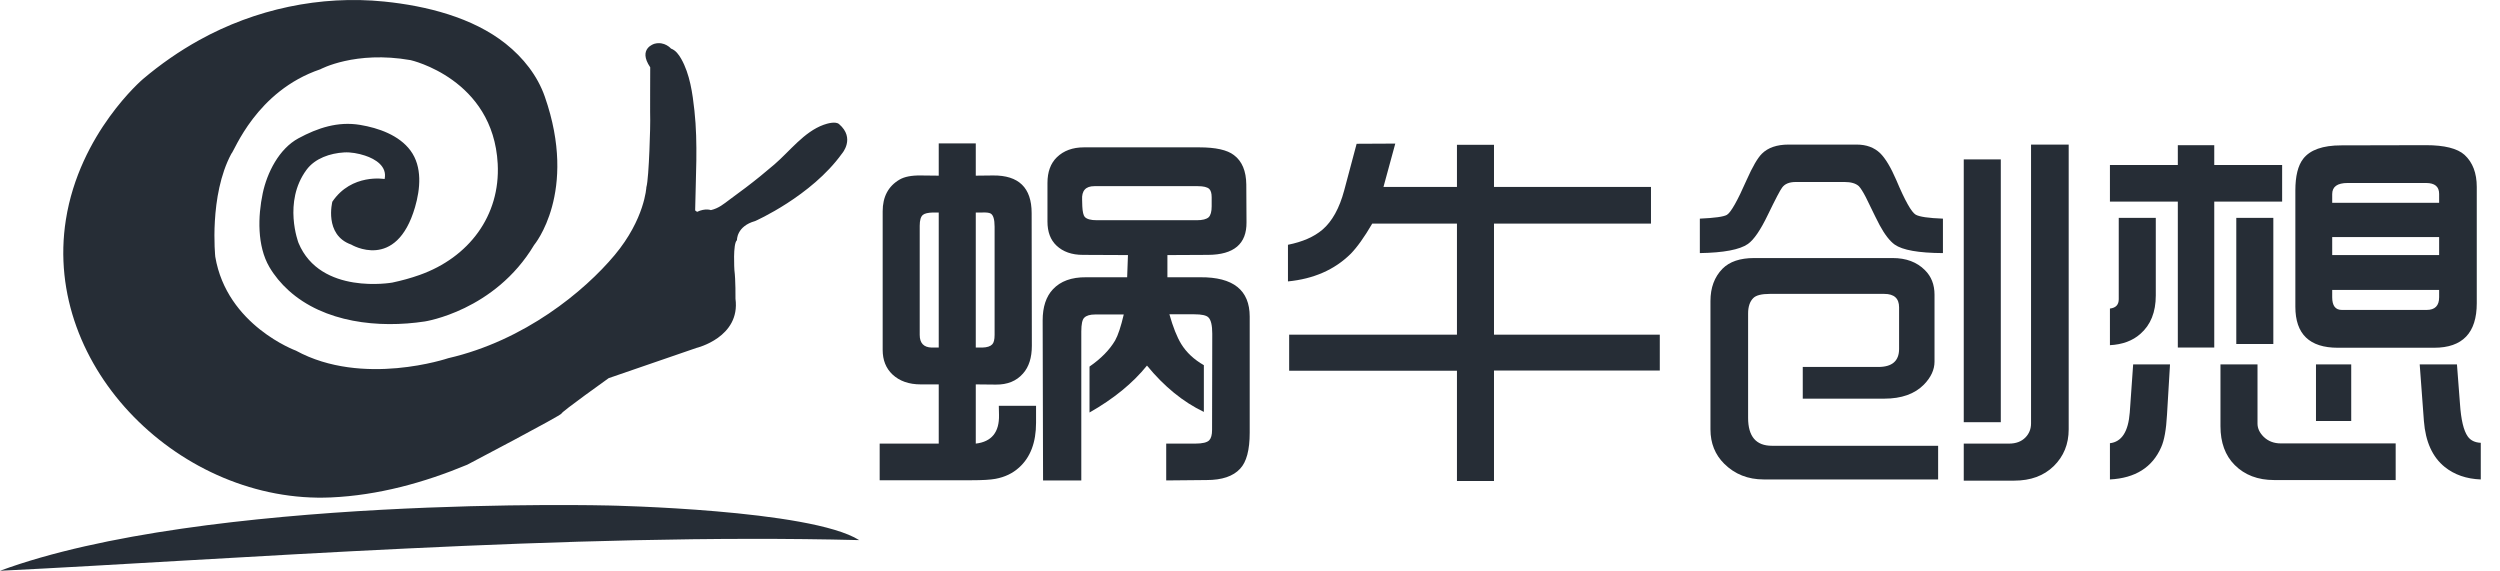 <svg width="219" height="50" viewBox="0 0 219 50" fill="none" xmlns="http://www.w3.org/2000/svg">
<path fill-rule="evenodd" clip-rule="evenodd" d="M66.154 19.363C64.503 19.823 64.559 21.038 64.559 21.038C64.184 21.332 64.334 23.669 64.334 23.669C64.447 24.515 64.428 26.171 64.428 26.171C64.878 29.557 61.013 30.477 61.013 30.477L53.319 33.126C53.319 33.126 49.191 36.071 49.191 36.223C49.191 36.376 40.935 40.707 40.935 40.707C37.156 42.282 33.114 43.392 28.997 43.575C15.939 44.158 3.72 32.259 5.77 19.253C6.971 11.635 12.525 6.924 12.525 6.924C14.051 5.633 15.702 4.483 17.457 3.511C22.353 0.798 28.053 -0.432 33.657 0.136C37.333 0.508 41.396 1.52 44.298 3.829C45.833 5.05 47.085 6.629 47.727 8.47C50.655 16.861 46.789 21.461 46.789 21.461C43.337 27.238 37.219 28.158 37.219 28.159C33.177 28.773 28.395 28.269 25.278 25.439C24.619 24.841 24.042 24.151 23.595 23.387C22.517 21.54 22.588 18.951 23.015 16.932C23.395 15.141 24.431 13.04 26.148 12.113C27.83 11.206 29.598 10.617 31.543 10.94C33.156 11.209 34.958 11.84 35.956 13.186C37.015 14.613 36.817 16.567 36.356 18.149C34.705 23.816 30.764 21.424 30.764 21.424C28.363 20.577 29.113 17.67 29.113 17.67C30.802 15.168 33.692 15.683 33.692 15.683C33.933 14.574 32.894 13.93 31.969 13.628C31.404 13.443 30.742 13.317 30.143 13.352C28.918 13.425 27.599 13.864 26.852 14.873C24.769 17.689 26.148 21.277 26.148 21.277C28.062 25.886 34.367 24.754 34.367 24.754C35.181 24.581 35.986 24.362 36.769 24.083C41.057 22.556 43.84 18.91 43.599 14.349C43.205 6.897 35.971 5.268 35.971 5.268C31.102 4.413 28.062 6.069 28.062 6.069C22.433 7.973 20.519 13.273 20.266 13.466C18.295 17.137 18.858 22.491 18.858 22.491C19.872 28.508 25.923 30.716 25.923 30.716C31.778 33.918 39.265 31.378 39.265 31.378C45.964 29.833 51.199 25.509 53.845 22.344C56.49 19.179 56.622 16.401 56.622 16.401C56.866 15.573 56.978 10.604 56.959 10.549C56.941 10.494 56.959 5.894 56.959 5.894C55.834 4.238 57.335 3.833 57.335 3.833C58.217 3.594 58.78 4.256 58.78 4.256C59.192 4.404 59.467 4.791 59.672 5.151C60.437 6.495 60.669 8.19 60.833 9.7C61.148 12.599 60.941 15.527 60.895 18.434L61.064 18.558C61.796 18.213 62.275 18.406 62.275 18.406C62.968 18.243 63.394 17.871 63.935 17.468C64.39 17.129 64.88 16.774 65.314 16.445C66.177 15.792 67.017 15.109 67.837 14.405C69.183 13.248 70.429 11.554 72.15 10.932C72.462 10.82 73.192 10.605 73.502 10.871C74.948 12.113 73.754 13.457 73.754 13.457C71.07 17.192 66.154 19.363 66.154 19.363ZM53.366 44.282C53.366 44.282 71.014 44.629 75.264 47.314C49.932 46.67 20.059 49.018 0 50C17.958 43.377 53.366 44.282 53.366 44.282Z" fill="#262D36"/>
<path d="M184.83 42V38.825C185.859 38.709 186.438 37.813 186.567 36.136L186.865 31.921H190.093L189.829 36.344C189.759 37.628 189.59 38.571 189.321 39.172C188.549 40.941 187.052 41.884 184.83 42ZM184.83 30.238V27.029C185.345 26.971 185.602 26.699 185.602 26.213V19.083H188.847V25.884C188.847 27.341 188.397 28.463 187.496 29.249C186.818 29.851 185.929 30.18 184.83 30.238ZM184.83 17.661V14.452H190.777V12.717H193.969V14.452H199.915V17.661H193.969V30.446H190.777V17.661H184.83ZM194.513 31.921H197.758V37.108C197.758 37.524 197.939 37.911 198.302 38.27C198.699 38.651 199.196 38.842 199.793 38.842H209.861V42.052H199.214C197.787 42.052 196.635 41.612 195.758 40.733C194.928 39.901 194.513 38.767 194.513 37.333V31.921ZM195.899 30.134V19.083H199.144V30.134H195.899ZM201.073 26.872V16.689C201.073 15.429 201.301 14.504 201.757 13.914C202.365 13.127 203.476 12.734 205.09 12.734L212.51 12.717C214.135 12.717 215.264 13 215.895 13.567C216.609 14.226 216.965 15.163 216.965 16.377V26.56C216.965 29.162 215.72 30.463 213.229 30.463H204.792C202.313 30.463 201.073 29.266 201.073 26.872ZM213.668 25.398H204.301V26.04C204.301 26.78 204.581 27.15 205.143 27.15H212.58C213.305 27.15 213.668 26.78 213.668 26.04V25.398ZM204.301 22.345H213.668V20.766H204.301V22.345ZM204.301 17.765H213.668V16.984C213.668 16.348 213.288 16.03 212.527 16.03H205.651C204.751 16.03 204.301 16.354 204.301 17.002V17.765ZM202.88 36.882V31.921H205.967V36.882H202.88ZM211.966 31.921H215.229C215.311 32.95 215.398 34.095 215.492 35.355C215.585 36.766 215.813 37.726 216.176 38.235C216.421 38.582 216.802 38.767 217.316 38.79V42C216.065 41.953 215.012 41.589 214.159 40.907C213.083 40.039 212.475 38.698 212.334 36.882L211.966 31.921Z" fill="#262D36"/>
<path d="M148.906 22.171V19.153C150.204 19.095 150.994 18.985 151.274 18.823C151.625 18.615 152.204 17.591 153.011 15.753C153.526 14.596 153.97 13.833 154.344 13.463C154.882 12.931 155.66 12.665 156.677 12.665H162.641C163.495 12.665 164.185 12.919 164.711 13.428C165.167 13.879 165.635 14.66 166.114 15.77C166.874 17.574 167.441 18.586 167.816 18.806C168.143 18.991 168.938 19.107 170.201 19.153V22.171C168.073 22.16 166.664 21.911 165.974 21.425C165.541 21.113 165.103 20.546 164.658 19.725C164.541 19.517 164.138 18.702 163.448 17.279C163.202 16.805 162.998 16.481 162.834 16.308C162.565 16.065 162.15 15.943 161.589 15.943H157.309C156.747 15.943 156.35 16.105 156.116 16.429C155.952 16.637 155.537 17.43 154.87 18.806C154.227 20.147 153.642 21.003 153.116 21.373C152.403 21.87 151 22.137 148.906 22.171ZM157.922 34.922V32.146H164.535C165.752 32.146 166.36 31.62 166.36 30.567V26.924C166.36 26.138 165.927 25.745 165.062 25.745H155.028C154.315 25.745 153.835 25.866 153.59 26.109C153.286 26.41 153.134 26.861 153.134 27.462V36.604C153.134 38.235 153.83 39.05 155.221 39.05H169.78V41.999H154.502C153.122 41.999 151.97 41.543 151.046 40.629C150.24 39.831 149.836 38.825 149.836 37.611V26.369C149.836 25.201 150.187 24.259 150.889 23.542C151.508 22.917 152.432 22.605 153.66 22.605H165.798C166.979 22.605 167.921 22.958 168.622 23.663C169.184 24.218 169.464 24.935 169.464 25.814V31.678C169.464 32.383 169.155 33.054 168.535 33.69C167.728 34.511 166.57 34.922 165.062 34.922H157.922ZM172.025 42.104V38.86H175.99C176.598 38.86 177.077 38.68 177.428 38.322C177.755 37.986 177.919 37.576 177.919 37.09V12.665H181.217V37.611C181.217 38.906 180.778 39.981 179.901 40.837C179.036 41.681 177.884 42.104 176.446 42.104H172.025ZM172.025 36.986V13.966H175.27V36.986H172.025Z" fill="#262D36"/>
<path d="M112.825 24.652V21.443C114.099 21.188 115.105 20.749 115.842 20.124C116.695 19.396 117.333 18.245 117.754 16.672L118.841 12.595L122.227 12.578L121.192 16.377H127.629V12.682H130.874V16.377H144.626V19.586H130.874V29.318H145.398V32.458H130.874V42.138H127.629V32.476H112.93V29.318H127.629V19.586H120.209C119.508 20.789 118.87 21.68 118.297 22.258C116.894 23.634 115.07 24.432 112.825 24.652Z" fill="#262D36"/>
<path d="M91.372 42.086L91.337 28.069C91.337 26.89 91.635 25.982 92.232 25.346C92.898 24.629 93.869 24.276 95.143 24.288H98.739L98.809 22.345L94.863 22.327C93.892 22.327 93.12 22.056 92.547 21.512C92.021 21.015 91.758 20.315 91.758 19.413V16.03C91.758 15.059 92.033 14.307 92.582 13.775C93.179 13.197 93.968 12.908 94.951 12.908H105.054C106.492 12.908 107.504 13.133 108.089 13.584C108.802 14.116 109.164 14.978 109.176 16.169L109.194 19.465C109.217 21.362 108.094 22.316 105.826 22.327L102.265 22.345V24.288H105.142C108.03 24.265 109.474 25.415 109.474 27.74V37.906C109.474 39.42 109.194 40.473 108.632 41.063C108.024 41.722 107.048 42.052 105.703 42.052L102.16 42.086V38.86H104.703C105.335 38.86 105.744 38.761 105.931 38.565C106.095 38.391 106.177 38.091 106.177 37.663L106.194 29.232C106.194 28.503 106.083 28.029 105.861 27.809C105.686 27.624 105.27 27.532 104.616 27.532H102.44C102.756 28.654 103.101 29.521 103.475 30.134C103.931 30.874 104.592 31.493 105.458 31.99V36.084C103.645 35.217 101.984 33.864 100.476 32.025C99.236 33.563 97.558 34.933 95.442 36.136V32.111C96.447 31.418 97.196 30.654 97.687 29.822C97.944 29.359 98.196 28.601 98.441 27.549H95.933C95.488 27.549 95.173 27.642 94.986 27.827C94.81 27.988 94.722 28.393 94.722 29.041V42.086H91.372ZM96.073 19.291H104.844C105.335 19.291 105.68 19.205 105.878 19.031C106.054 18.858 106.142 18.54 106.142 18.077V17.279C106.142 16.932 106.071 16.689 105.931 16.551C105.756 16.389 105.422 16.308 104.931 16.308H95.863C95.103 16.308 94.746 16.707 94.793 17.505L94.81 18.077C94.834 18.551 94.904 18.858 95.021 18.997C95.196 19.193 95.547 19.291 96.073 19.291ZM77.059 42.069V38.86H82.233V33.673H80.655C79.626 33.673 78.801 33.384 78.181 32.805C77.608 32.262 77.322 31.545 77.322 30.654V18.511C77.322 17.239 77.813 16.314 78.795 15.735C79.228 15.481 79.848 15.359 80.655 15.371L82.233 15.388V12.561H85.478V15.388L86.987 15.371C89.244 15.348 90.372 16.447 90.372 18.667L90.39 30.29C90.39 31.331 90.133 32.14 89.618 32.719C89.045 33.378 88.25 33.702 87.233 33.69L85.478 33.673V38.86C86.87 38.698 87.548 37.859 87.513 36.344L87.496 35.546H90.758V37.038C90.758 38.761 90.261 40.068 89.267 40.959C88.706 41.468 88.016 41.797 87.197 41.947C86.753 42.029 86.057 42.069 85.11 42.069H77.059ZM82.233 30.446V18.615H81.742C81.298 18.627 81 18.696 80.848 18.823C80.66 18.974 80.567 19.291 80.567 19.777V29.336C80.567 30.053 80.912 30.423 81.602 30.446H82.233ZM85.478 30.446H86.057C86.466 30.434 86.753 30.342 86.917 30.169C87.057 30.03 87.127 29.752 87.127 29.336V19.864C87.127 19.216 87.01 18.829 86.776 18.702C86.648 18.632 86.414 18.603 86.075 18.615H85.478V30.446Z" fill="#262D36"/>
</svg>
